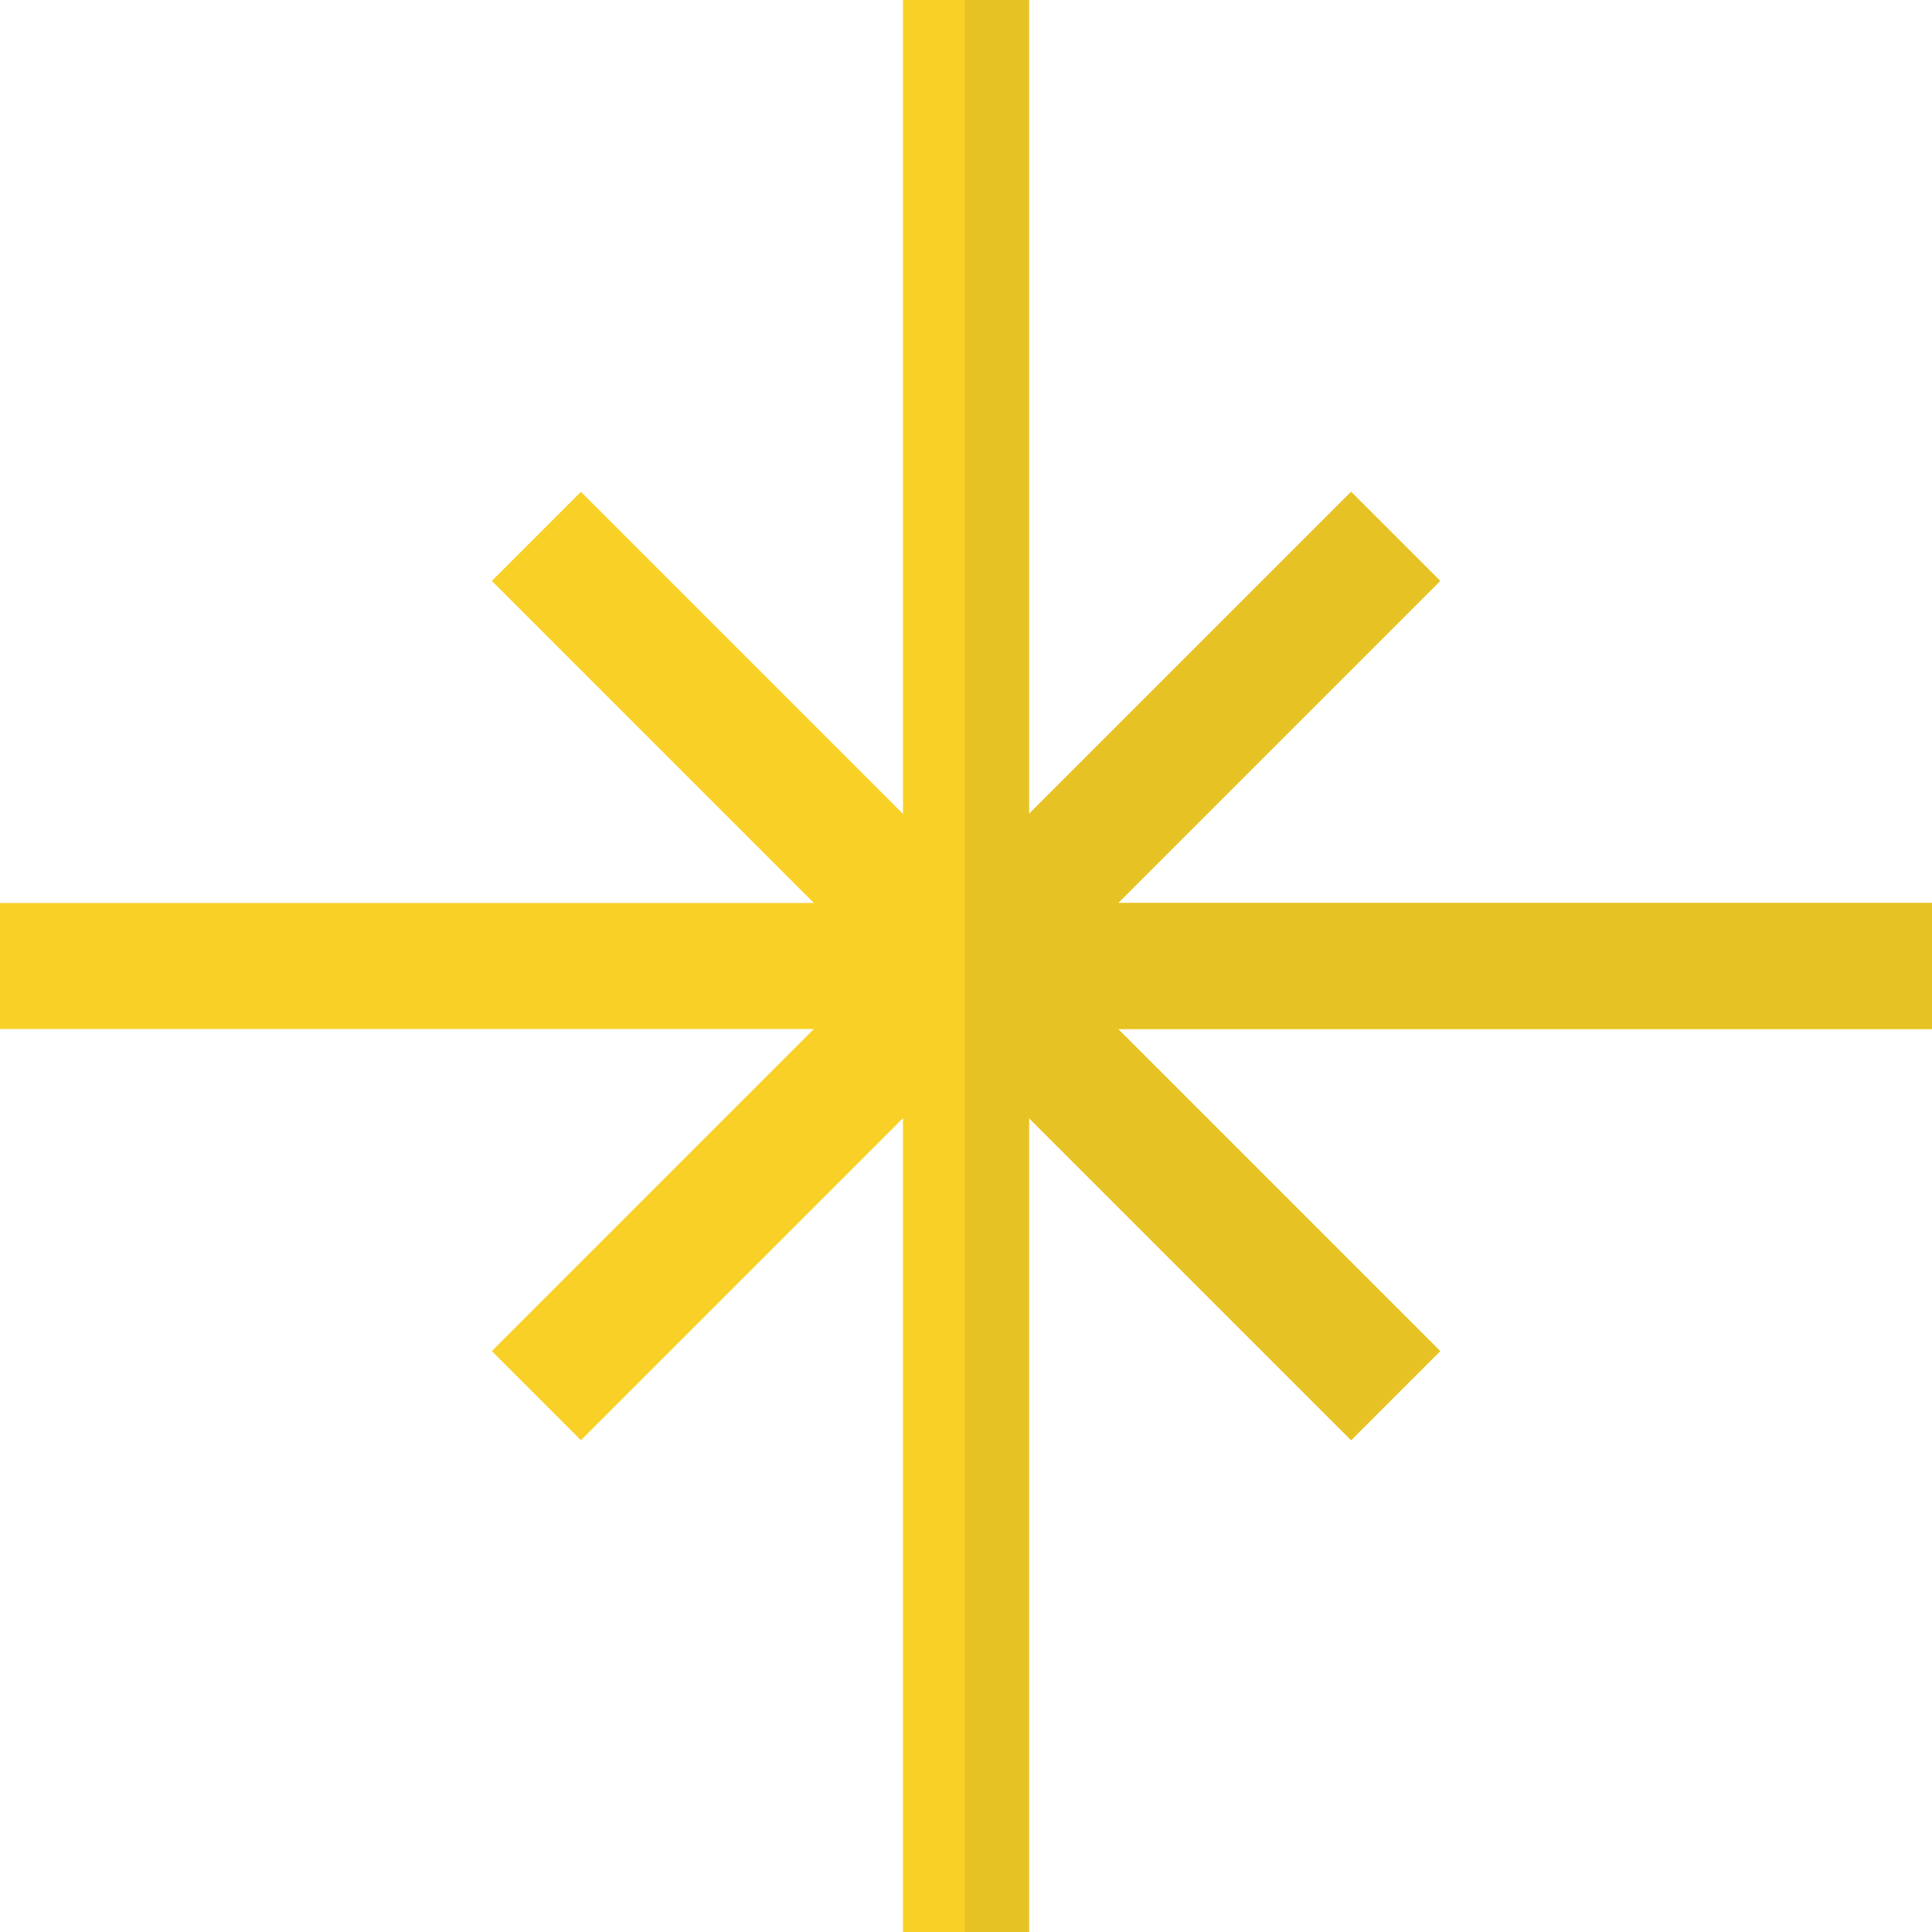 <?xml version="1.0" encoding="iso-8859-1"?>
<!-- Uploaded to: SVG Repo, www.svgrepo.com, Generator: SVG Repo Mixer Tools -->
<svg height="800px" width="800px" version="1.1" id="Layer_1" xmlns="http://www.w3.org/2000/svg" xmlns:xlink="http://www.w3.org/1999/xlink" 
	 viewBox="0 0 512 512" xml:space="preserve">
<polygon style="fill:#F9D026;" points="512,239.304 296.307,239.304 381.661,153.948 358.052,130.339 272.696,215.693 272.696,0 
	255.613,0 239.304,0 239.304,215.693 153.948,130.339 130.339,153.948 215.693,239.304 0,239.304 0,272.696 215.693,272.696 
	130.339,358.052 153.948,381.661 239.304,296.307 239.304,512 255.613,512 272.696,512 272.696,296.307 358.052,381.661 
	381.661,358.052 296.307,272.696 512,272.696 "/>
<polygon style="fill:#E7C224;" points="512,239.304 296.307,239.304 381.661,153.948 358.052,130.339 272.696,215.693 272.696,0 
	255.613,0 255.613,512 272.696,512 272.696,296.307 358.052,381.661 381.661,358.052 296.307,272.696 512,272.696 "/>
</svg>